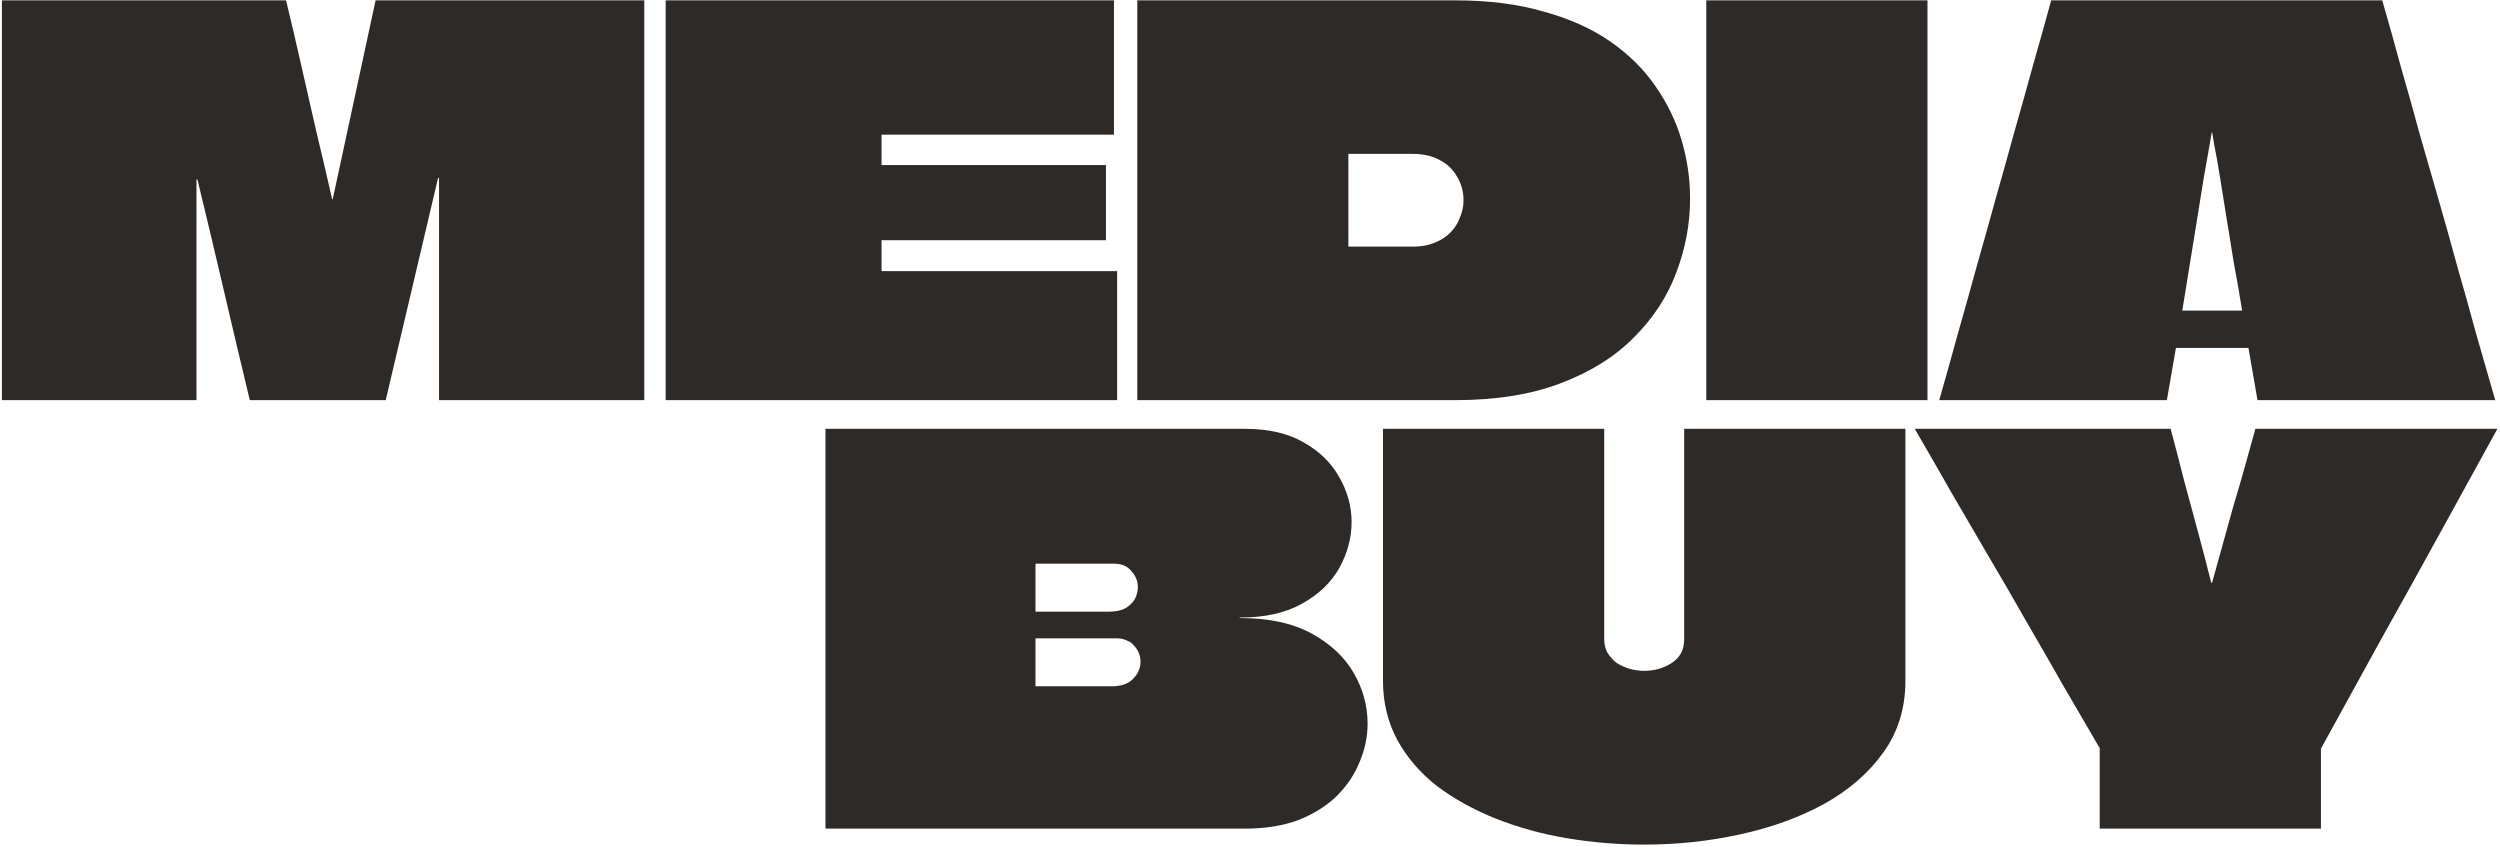 <svg width="741" height="251" viewBox="0 0 741 251" fill="none" xmlns="http://www.w3.org/2000/svg">
<path d="M668.492 127.103H740.224C734.431 137.637 728.638 148.17 722.844 158.703C717.051 169.237 711.205 179.77 705.306 190.303C699.513 200.837 693.72 211.37 687.926 221.903V245.603H622.356V221.745C618.67 215.425 614.983 209.105 611.296 202.785C607.715 196.465 604.081 190.145 600.394 183.825C596.813 177.505 593.179 171.238 589.492 165.023C585.806 158.703 582.119 152.383 578.432 146.063C574.851 139.743 571.217 133.423 567.53 127.103H643.37C644.74 132.159 646.056 137.215 647.32 142.271C648.69 147.327 650.059 152.383 651.428 157.439C652.798 162.495 654.114 167.551 655.378 172.607C655.378 172.607 655.378 172.66 655.378 172.765C655.484 172.765 655.536 172.765 655.536 172.765C655.642 172.66 655.694 172.607 655.694 172.607C656.748 168.815 657.801 165.023 658.854 161.231C659.908 157.439 660.961 153.647 662.014 149.855C663.173 146.063 664.279 142.271 665.332 138.479C666.386 134.687 667.439 130.895 668.492 127.103Z" fill="#2E2A27"/>
<path d="M409.92 127.103H475.49C475.49 138.585 475.49 149.329 475.49 159.335C475.49 169.342 475.49 179.349 475.49 189.355C475.49 190.935 475.806 192.305 476.438 193.463C477.175 194.622 478.071 195.623 479.124 196.465C480.283 197.203 481.547 197.782 482.916 198.203C484.391 198.625 485.865 198.835 487.34 198.835C490.395 198.835 493.133 198.045 495.556 196.465C497.979 194.885 499.19 192.568 499.19 189.513C499.19 184.457 499.19 179.454 499.19 174.503C499.19 169.553 499.19 164.549 499.19 159.493C499.19 154.437 499.19 149.223 499.19 143.851C499.19 138.479 499.19 132.897 499.19 127.103H564.76C564.76 135.109 564.76 143.325 564.76 151.751C564.76 160.178 564.76 168.657 564.76 177.189C564.76 185.616 564.76 193.832 564.76 201.837C564.76 209.948 562.548 217.058 558.124 223.167C553.805 229.171 547.959 234.227 540.586 238.335C533.213 242.338 524.891 245.34 515.622 247.341C506.458 249.343 497.031 250.343 487.34 250.343C479.651 250.343 472.014 249.711 464.43 248.447C456.951 247.183 449.894 245.235 443.258 242.601C436.727 239.968 430.934 236.755 425.878 232.963C420.927 229.066 417.03 224.537 414.186 219.375C411.342 214.109 409.92 208.263 409.92 201.837C409.92 197.835 409.92 193.727 409.92 189.513C409.92 185.195 409.92 180.929 409.92 176.715C409.92 171.133 409.92 165.55 409.92 159.967C409.92 154.385 409.92 148.855 409.92 143.377C409.92 137.795 409.92 132.37 409.92 127.103Z" fill="#2E2A27"/>
<path d="M244.668 127.103H369.014C376.071 127.103 381.917 128.473 386.552 131.211C391.187 133.845 394.663 137.268 396.98 141.481C399.403 145.695 400.614 150.119 400.614 154.753C400.614 159.388 399.403 163.917 396.98 168.341C394.557 172.66 390.871 176.189 385.92 178.927C381.075 181.666 374.965 183.035 367.592 183.035C367.592 183.035 367.539 183.035 367.434 183.035C367.434 183.035 367.434 183.088 367.434 183.193C367.539 183.193 367.592 183.193 367.592 183.193C376.124 183.193 383.181 184.721 388.764 187.775C394.347 190.83 398.507 194.727 401.246 199.467C403.985 204.207 405.354 209.211 405.354 214.477C405.354 218.375 404.564 222.167 402.984 225.853C401.509 229.54 399.245 232.911 396.19 235.965C393.135 238.915 389.343 241.285 384.814 243.075C380.285 244.761 375.018 245.603 369.014 245.603H244.668C244.668 238.441 244.668 231.331 244.668 224.273C244.668 217.111 244.668 209.948 244.668 202.785C244.668 195.623 244.668 188.513 244.668 181.455C244.668 174.293 244.668 167.13 244.668 159.967C244.668 154.49 244.668 149.013 244.668 143.535C244.668 138.058 244.668 132.581 244.668 127.103ZM306.92 189.355C306.92 190.514 306.92 191.673 306.92 192.831C306.92 193.99 306.92 195.149 306.92 196.307C306.92 197.15 306.92 197.993 306.92 198.835C306.92 199.573 306.92 200.31 306.92 201.047C306.92 201.785 306.92 202.522 306.92 203.259C306.92 203.365 306.92 203.417 306.92 203.417C306.92 203.417 306.973 203.417 307.078 203.417H329.514C332.358 203.417 334.465 202.68 335.834 201.205C337.309 199.731 338.046 198.045 338.046 196.149C338.046 195.201 337.888 194.359 337.572 193.621C337.256 192.779 336.782 192.041 336.15 191.409C335.623 190.672 334.886 190.145 333.938 189.829C333.095 189.408 332.095 189.197 330.936 189.197H307.078C307.078 189.197 307.025 189.25 306.92 189.355ZM307.078 167.077C306.973 167.077 306.92 167.13 306.92 167.235C306.92 167.867 306.92 168.605 306.92 169.447C306.92 170.185 306.92 170.975 306.92 171.817C306.92 172.555 306.92 173.345 306.92 174.187C306.92 175.346 306.92 176.557 306.92 177.821C306.92 178.98 306.92 180.086 306.92 181.139C306.92 181.245 306.92 181.297 306.92 181.297C306.92 181.297 306.973 181.297 307.078 181.297H328.724C330.62 181.297 332.2 180.981 333.464 180.349C334.728 179.612 335.676 178.717 336.308 177.663C336.94 176.505 337.256 175.293 337.256 174.029C337.256 172.239 336.624 170.659 335.36 169.289C334.201 167.815 332.463 167.077 330.146 167.077H307.078Z" fill="#2E2A27"/>
<path d="M706.095 0.103C707.991 6.634 709.834 13.217 711.625 19.853C713.521 26.384 715.364 32.967 717.155 39.603C719.051 46.134 720.947 52.717 722.843 59.353C724.739 65.884 726.582 72.467 728.373 79.103C730.269 85.634 732.112 92.217 733.903 98.853C735.799 105.384 737.695 111.967 739.591 118.603H669.123L666.437 103.119C666.016 103.119 665.647 103.119 665.331 103.119C665.015 103.119 664.646 103.119 664.225 103.119H646.845C646.529 103.119 646.213 103.119 645.897 103.119C645.581 103.119 645.265 103.119 644.949 103.119L642.263 118.603H574.797C576.693 111.967 578.536 105.384 580.327 98.853C582.223 92.217 584.066 85.634 585.857 79.103C587.753 72.467 589.596 65.884 591.387 59.353C593.283 52.717 595.126 46.134 596.917 39.603C598.813 32.967 600.656 26.384 602.447 19.853C604.343 13.217 606.186 6.634 607.977 0.103H706.095ZM646.845 91.901C646.845 92.007 646.845 92.059 646.845 92.059C646.845 92.059 646.898 92.059 647.003 92.059H664.383C664.488 92.059 664.541 92.059 664.541 92.059C664.541 91.954 664.541 91.901 664.541 91.901C664.541 91.901 664.33 90.637 663.909 88.109C663.488 85.476 662.908 82.211 662.171 78.313C661.539 74.311 660.854 70.097 660.117 65.673C659.38 61.144 658.695 56.878 658.063 52.875C657.431 48.873 656.852 45.607 656.325 43.079C655.904 40.551 655.693 39.287 655.693 39.287C655.693 39.287 655.64 39.287 655.535 39.287C655.535 39.287 655.324 40.551 654.903 43.079C654.482 45.607 653.902 48.873 653.165 52.875C652.533 56.878 651.848 61.144 651.111 65.673C650.374 70.097 649.689 74.311 649.057 78.313C648.425 82.211 647.898 85.476 647.477 88.109C647.056 90.637 646.845 91.901 646.845 91.901Z" fill="#2E2A27"/>
<path d="M505.738 118.603C505.738 111.019 505.738 103.435 505.738 95.851C505.738 88.267 505.738 80.683 505.738 73.099C505.738 65.515 505.738 57.931 505.738 50.347C505.738 42.763 505.738 35.179 505.738 27.595C505.738 22.961 505.738 18.379 505.738 13.849C505.738 9.215 505.738 4.633 505.738 0.103H571.308C571.308 10.321 571.308 20.538 571.308 30.755C571.308 40.867 571.308 51.032 571.308 61.249C571.308 67.569 571.308 73.942 571.308 80.367C571.308 86.687 571.308 93.06 571.308 99.485C571.308 105.805 571.308 112.178 571.308 118.603H505.738Z" fill="#2E2A27"/>
<path d="M431.26 0.103C441.161 0.103 449.904 1.209 457.488 3.421C465.177 5.528 471.76 8.477 477.238 12.269C482.715 16.061 487.192 20.485 490.668 25.541C494.144 30.492 496.725 35.811 498.41 41.499C500.095 47.187 500.938 52.981 500.938 58.879C500.938 66.358 499.568 73.679 496.83 80.841C494.196 87.899 490.036 94.271 484.348 99.959C478.765 105.647 471.55 110.177 462.702 113.547C453.959 116.918 443.478 118.603 431.26 118.603H337.092C337.092 111.862 337.092 105.173 337.092 98.537C337.092 91.796 337.092 85.107 337.092 78.471C337.092 71.73 337.092 65.041 337.092 58.405C337.092 51.664 337.092 44.923 337.092 38.181C337.092 31.861 337.092 25.541 337.092 19.221C337.092 12.796 337.092 6.423 337.092 0.103H431.26ZM418.62 45.607H399.818C399.818 45.607 399.765 45.607 399.66 45.607C399.66 45.607 399.66 45.66 399.66 45.765C399.66 45.765 399.66 45.818 399.66 45.923V72.783C399.66 72.889 399.66 72.994 399.66 73.099C399.765 73.099 399.818 73.099 399.818 73.099H418.936C421.253 73.099 423.307 72.731 425.098 71.993C426.994 71.256 428.574 70.255 429.838 68.991C431.102 67.727 432.05 66.253 432.682 64.567C433.419 62.882 433.788 61.144 433.788 59.353C433.788 56.825 433.156 54.508 431.892 52.401C430.733 50.295 429.048 48.662 426.836 47.503C424.624 46.239 421.885 45.607 418.62 45.607Z" fill="#2E2A27"/>
<path d="M330.177 39.919H261.447C261.342 39.919 261.289 39.919 261.289 39.919V48.609C261.289 48.715 261.289 48.82 261.289 48.925C261.394 48.925 261.447 48.925 261.447 48.925H327.807V71.203H261.447C261.447 71.203 261.394 71.203 261.289 71.203C261.289 71.203 261.289 71.256 261.289 71.361C261.289 71.361 261.289 71.414 261.289 71.519V80.367C261.394 80.367 261.447 80.367 261.447 80.367H331.125V118.603H197.299C197.299 112.389 197.299 106.174 197.299 99.959C197.299 93.639 197.299 87.372 197.299 81.157C197.299 74.943 197.299 68.728 197.299 62.513C197.299 56.193 197.299 49.926 197.299 43.711C197.299 37.391 197.299 31.124 197.299 24.909C197.299 20.801 197.299 16.693 197.299 12.585C197.299 8.372 197.299 4.211 197.299 0.103H330.177V39.919Z" fill="#2E2A27"/>
<path d="M190.96 0.103C190.96 8.003 190.96 15.903 190.96 23.803C190.96 31.703 190.96 39.603 190.96 47.503C190.96 55.403 190.96 63.303 190.96 71.203C190.96 79.103 190.96 87.003 190.96 94.903C190.96 102.803 190.96 110.703 190.96 118.603H130.13C130.13 107.649 130.13 96.694 130.13 85.739C130.13 74.785 130.13 63.83 130.13 52.875C130.13 52.77 130.078 52.717 129.972 52.717C129.972 52.717 129.92 52.717 129.814 52.717C129.814 52.717 129.814 52.77 129.814 52.875L114.33 118.603H74.04C71.407 107.649 68.826 96.747 66.298 85.897C63.77 75.048 61.19 64.199 58.556 53.349C58.556 53.244 58.504 53.191 58.398 53.191C58.398 53.191 58.346 53.191 58.24 53.191C58.24 53.191 58.24 53.244 58.24 53.349C58.24 64.199 58.24 75.048 58.24 85.897C58.24 96.747 58.24 107.649 58.24 118.603H0.57C0.57 110.703 0.57 102.803 0.57 94.903C0.57 86.898 0.57 78.945 0.57 71.045C0.57 63.04 0.57 55.087 0.57 47.187C0.57 39.182 0.57 31.229 0.57 23.329C0.57 19.432 0.57 15.587 0.57 11.795C0.57 7.898 0.57 4.001 0.57 0.103H84.784C86.364 6.634 87.892 13.165 89.366 19.695C90.841 26.121 92.316 32.599 93.79 39.129C95.37 45.66 96.898 52.191 98.372 58.721C98.372 58.827 98.372 58.932 98.372 59.037C98.478 59.037 98.53 59.037 98.53 59.037C98.636 58.932 98.688 58.827 98.688 58.721L111.328 0.103H190.96Z" fill="#2E2A27"/>
</svg>

